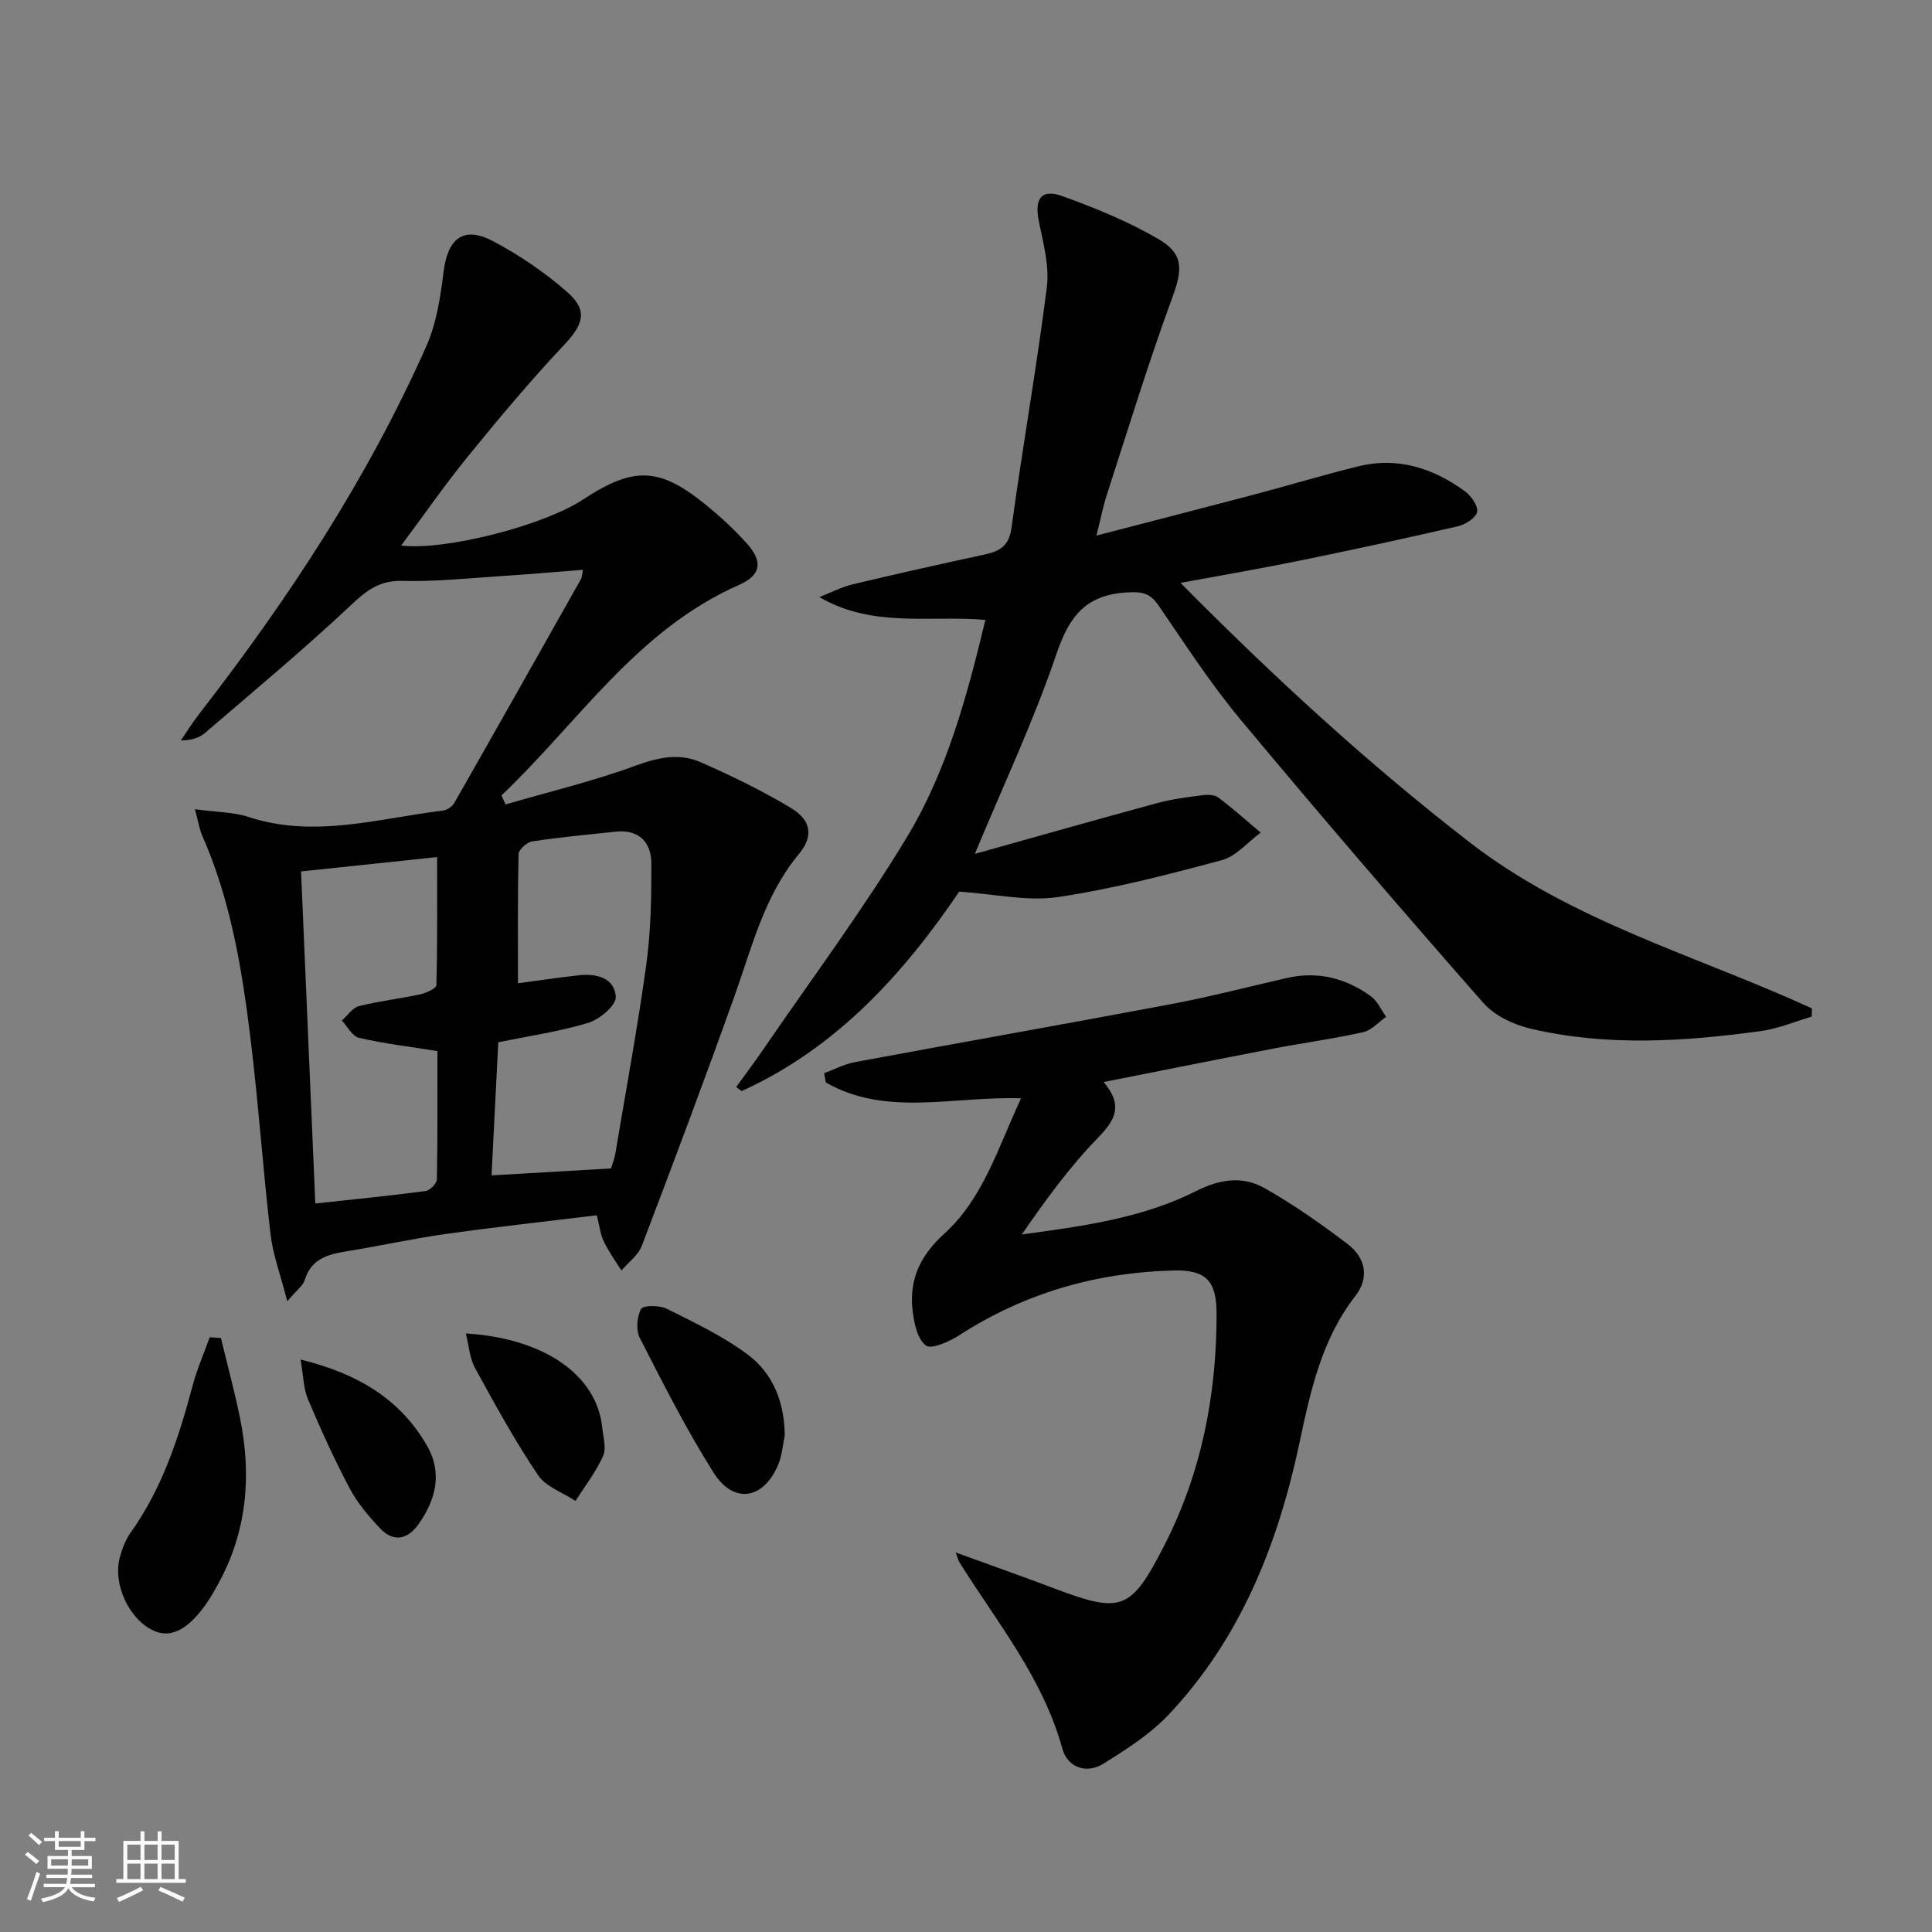 <svg enable-background="new 0 0 400 400" viewBox="0 0 400 400" xmlns="http://www.w3.org/2000/svg"><rect x="0" y="0" width="400" height="400" fill="#808080" stroke="none"/><path d="m5.17 384 .55-.58c.85.61 1.65 1.24 2.4 1.87l-.59.64c-.83-.73-1.62-1.38-2.36-1.93m1.22 9.53-.82-.34c.71-1.76 1.37-3.64 1.98-5.63.24.13.5.25.76.36-.6 1.67-1.24 3.54-1.92 5.61m-.5-13.5.57-.54c.56.44 1.31 1.06 2.26 1.87l-.64.64c-.68-.66-1.41-1.32-2.19-1.97m3.25.46h2.24v-1.36h.77v1.36h4.57v-1.36h.76v1.36h2.28v.69h-2.28v1.84h-2.64v1.26h4.18v2.64h-4.21c0 .45-.02.86-.05 1.21h4.32v.69h-4.38c-.04.34-.1.75-.19 1.22h5.15v.69h-4.82c.87 1.19 2.51 1.92 4.93 2.19-.17.31-.3.57-.37.76-2.77-.49-4.52-1.41-5.26-2.76-.56 1.26-2.3 2.23-5.24 2.9-.12-.24-.26-.48-.43-.72 2.73-.55 4.38-1.34 4.96-2.38h-4.38v-.69h4.65c.1-.38.17-.79.21-1.22h-4.32v-.69h4.4c.03-.34.05-.75.05-1.21h-4.2v-2.64h4.23v-1.26h-2.69v-1.84h-2.24zm1.46 4.46v1.29h3.45c.01-.4.02-.57.01-.53v-.32-.45h-3.46zm1.55-2.59h4.57v-1.19h-4.57zm6.11 2.59h-3.42v.77c-.01.19-.01.37-.02.53h3.44z" fill="#fbfcfa"/><path d="m32.63 379.16h.82v1.98h3.54v7.89h1.46v.78h-14.37v-.78h1.46v-7.89h3.55v-1.98h.82v1.98h2.73v-1.98zm-3.49 11.48.5.73c-1.61.82-3.28 1.63-5 2.41-.13-.27-.28-.55-.44-.82 1.75-.72 3.4-1.49 4.94-2.32m-2.78-5.55h2.73v-3.18h-2.73zm0 3.95h2.73v-3.2h-2.73zm3.54-3.95h2.73v-3.18h-2.73zm0 3.95h2.73v-3.2h-2.73zm7.89 4.68c-1.84-.92-3.51-1.7-5.02-2.32l.45-.73c1.89.8 3.57 1.55 5.04 2.23zm-1.62-11.81h-2.73v3.18h2.73zm-2.73 7.13h2.73v-3.2h-2.73z" fill="#fbfcfa"/><g fill="#010102"><path d="m40.36 167.54c4.61.63 8 .59 11.04 1.59 13.65 4.49 26.94.31 40.33-1.31.84-.1 1.9-.83 2.33-1.58 8.79-15.42 17.51-30.88 26.22-46.34.22-.4.21-.93.41-1.93-5.97.47-11.7.97-17.44 1.34-6.64.43-13.29 1.14-19.92.96-4.68-.13-7.35 1.89-10.58 4.93-9.78 9.2-20.12 17.8-30.31 26.55-1.18 1.02-2.8 1.53-4.99 1.55 1.23-1.8 2.38-3.67 3.71-5.39 18.43-23.73 34.87-48.7 47.1-76.22 2.1-4.73 2.93-10.17 3.57-15.38.86-6.98 4.15-9.62 10.28-6.36 5.51 2.92 10.82 6.52 15.48 10.66 4.23 3.75 3.09 6.68-.82 10.83-6.95 7.37-13.47 15.17-19.87 23.03-4.81 5.91-9.16 12.2-13.84 18.48 9.12 1.09 29.47-4.14 37.64-9.52 10.52-6.93 15.87-6.74 25.57 1.19 2.96 2.42 5.79 5.04 8.34 7.88 3.39 3.77 2.99 6.58-1.62 8.61-21.15 9.31-33.29 28.5-49.17 43.58l.84 1.86c9-2.62 18.16-4.81 26.94-8.03 4.67-1.72 9.05-2.65 13.46-.71 6.37 2.8 12.67 5.86 18.63 9.43 4.31 2.58 4.79 5.88 1.68 9.62-7.13 8.6-9.66 19.16-13.28 29.31-6.19 17.33-12.65 34.56-19.21 51.76-.75 1.96-2.79 3.43-4.23 5.12-1.24-2-2.64-3.92-3.65-6.03-.7-1.44-.86-3.14-1.44-5.41-10.48 1.28-20.86 2.41-31.19 3.86-6.89.97-13.7 2.48-20.58 3.6-3.9.63-7.37 1.53-8.7 5.96-.34 1.14-1.6 2-3.61 4.38-1.4-5.46-2.97-9.61-3.47-13.88-1.58-13.53-2.5-27.13-4.16-40.64-1.76-14.33-4.1-28.59-10.02-41.97-.55-1.27-.74-2.7-1.47-5.38zm24.92 81.63c8.03-.87 15.45-1.6 22.83-2.58.91-.12 2.32-1.57 2.34-2.42.17-8.94.11-17.88.11-26.55-5.83-.93-11.1-1.56-16.24-2.75-1.39-.32-2.38-2.34-3.55-3.58 1.18-1.03 2.21-2.65 3.57-2.99 4.17-1.05 8.47-1.52 12.68-2.44 1.24-.27 3.32-1.23 3.33-1.91.23-8.71.15-17.43.15-26.5-9.86 1.04-18.86 1.99-28.17 2.97.98 22.91 1.94 45.42 2.95 68.75zm61.23-7.26c.35-1.16.73-2.06.88-3.01 2.19-13.09 4.62-26.15 6.43-39.3.94-6.84 1.05-13.84 1.04-20.76-.01-4.45-2.53-7.16-7.4-6.65-5.78.6-11.56 1.15-17.3 2.02-1.08.16-2.76 1.69-2.79 2.61-.21 8.92-.13 17.85-.13 26.76 3.81-.51 8.23-1.18 12.67-1.67 3.63-.4 7.38.61 7.58 4.49.09 1.75-3.34 4.64-5.68 5.36-5.97 1.82-12.22 2.71-18.65 4.04-.46 9.06-.91 18.12-1.39 27.55 8.71-.51 16.63-.97 24.74-1.44z"/><path d="m201.83 176.79c12.62-3.53 25.15-7.1 37.72-10.51 3.01-.82 6.14-1.21 9.24-1.62 1.12-.15 2.61-.17 3.41.43 3.05 2.28 5.89 4.84 8.81 7.29-2.66 1.96-5.06 4.9-8.04 5.7-11.2 3.01-22.5 5.95-33.95 7.65-6.34.94-13.05-.64-20.42-1.13-11.33 16.7-25.21 32.3-45.06 41.3-.37-.28-.75-.56-1.12-.84 1.93-2.68 3.92-5.32 5.79-8.05 9.94-14.53 20.51-28.69 29.59-43.74 8.26-13.69 12.44-29.2 16.21-44.93-11.63-.99-23.29 1.73-34.37-4.72 2.32-.9 4.58-2.09 6.98-2.66 9.03-2.16 18.09-4.18 27.17-6.14 3.14-.68 5.11-1.7 5.63-5.54 2.26-16.6 5.2-33.11 7.31-49.73.56-4.43-.71-9.17-1.64-13.67-.97-4.73.46-6.87 4.91-5.26 6.81 2.46 13.62 5.25 19.85 8.88 5.4 3.15 4.94 6.48 2.79 12.32-4.91 13.37-9.07 27.02-13.47 40.58-.81 2.48-1.3 5.07-2.15 8.48 11.27-2.93 21.93-5.66 32.57-8.47 7.22-1.91 14.37-4.07 21.61-5.86 8.15-2.02 15.47.36 22.06 5.13 1.3.95 2.8 3.04 2.56 4.3-.23 1.23-2.43 2.62-3.99 2.98-10.83 2.51-21.69 4.85-32.58 7.08-7.91 1.62-15.87 2.98-24.84 4.64 19.32 19.51 38.82 37.43 59.86 53.71 21.23 16.43 46.99 23.44 70.86 34.38-.01.57-.02 1.14-.03 1.71-3.52 1.03-6.98 2.52-10.57 3-15.86 2.16-31.8 3.2-47.57-.49-3.54-.83-7.52-2.69-9.85-5.34-17.01-19.36-33.81-38.91-50.31-58.71-6.16-7.39-11.43-15.55-16.88-23.51-1.71-2.5-3.18-2.95-6.39-2.79-8.67.44-12.12 4.86-14.8 12.74-4.67 13.8-10.93 27.04-16.9 41.41z"/><path d="m197.86 321.42c7.17 2.61 13.68 4.9 20.13 7.34 14.14 5.35 16.08 4.82 23.01-8.68 7.74-15.07 10.9-31.29 10.88-48.14-.01-6.88-2.29-9.08-9.03-8.9-15.93.43-30.72 4.68-44.2 13.38-2.07 1.34-5.82 3.02-6.96 2.15-1.78-1.36-2.47-4.72-2.76-7.33-.71-6.35 1.6-11.3 6.56-15.8 8.09-7.34 11.14-17.85 15.91-28.04-13.97-.5-27.86 3.9-40.42-3.28-.12-.64-.23-1.28-.35-1.93 2.12-.78 4.18-1.89 6.37-2.29 21.87-4.06 43.77-7.92 65.63-12.04 7.99-1.51 15.87-3.57 23.8-5.38 6.41-1.46 12.23.03 17.42 3.81 1.35.98 2.1 2.79 3.13 4.23-1.57 1.1-3.01 2.79-4.74 3.18-6.15 1.37-12.41 2.21-18.61 3.4-11.54 2.22-23.06 4.54-35.13 6.92 4.1 4.86 2.41 7.87-1.2 11.57-5.85 6.02-10.84 12.88-15.74 19.99 12.59-1.71 24.92-3.35 36.09-8.99 4.92-2.48 9.64-3.17 14.17-.6 6.03 3.43 11.77 7.43 17.28 11.65 3.59 2.75 4.47 6.88 1.54 10.64-7.02 9.01-9.32 19.73-11.6 30.46-4.47 21-12.17 40.47-27.13 56.31-3.79 4.01-8.68 7.11-13.41 10.08-3.64 2.28-7.51.72-8.55-3.08-4.03-14.66-13.52-26.15-21.34-38.64-.16-.27-.23-.61-.75-1.99z"/><path d="m45.74 277.02c1.33 5.55 2.84 11.06 3.97 16.65 2.41 11.9 1.42 23.41-4.52 34.23-.64 1.16-1.28 2.32-2.01 3.43-3.81 5.76-7.51 7.88-11.08 6.41-5.24-2.17-8.86-9.7-7.26-15.42.48-1.73 1.15-3.53 2.18-4.98 6.59-9.21 10-19.72 12.87-30.49.91-3.4 2.34-6.66 3.53-9.99.78.05 1.55.1 2.32.16z"/><path d="m162.47 297.27c-.41 1.93-.55 3.96-1.27 5.76-2.96 7.37-9.23 8.54-13.43 1.91-5.67-8.95-10.46-18.48-15.3-27.92-.83-1.62-.62-4.39.26-6.01.43-.79 3.82-.8 5.31-.05 5.76 2.88 11.68 5.68 16.8 9.51 5.27 3.95 7.6 9.96 7.63 16.8z"/><path d="m96.45 276.08c16.08.97 27.13 8.51 28.24 19.52.2 1.97.89 4.26.16 5.88-1.47 3.28-3.75 6.2-5.7 9.27-2.65-1.75-6.15-2.93-7.78-5.36-4.78-7.12-8.93-14.67-13.05-22.21-1.09-2.01-1.23-4.56-1.87-7.1z"/><path d="m62.23 281.48c11.92 2.92 20.62 8.22 26.16 17.8 3.27 5.66 1.85 11.24-1.77 16.33-2.29 3.21-5.19 3.72-7.94.81-2.37-2.51-4.68-5.24-6.28-8.26-3.18-6-5.99-12.22-8.65-18.48-.91-2.15-.91-4.7-1.52-8.2z"/></g></svg>